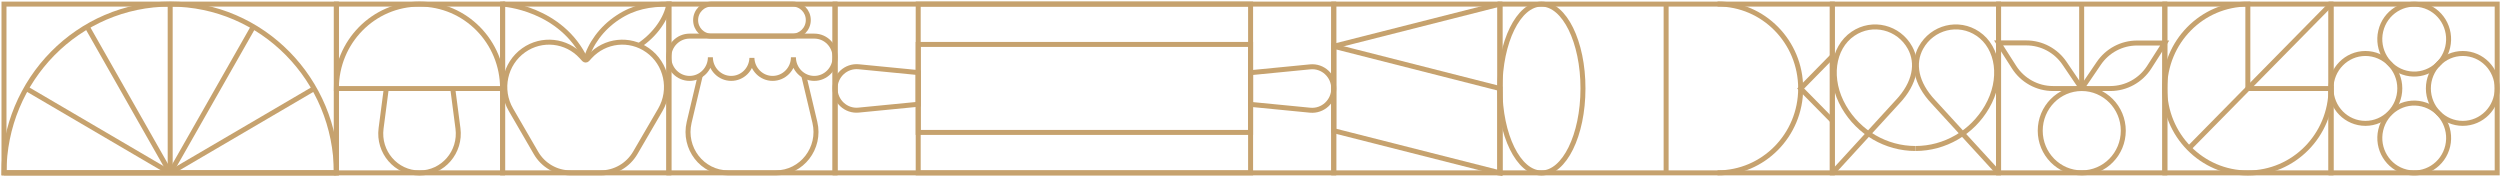 <svg width="1254" height="89" viewBox="0 0 1254 89" fill="none" xmlns="http://www.w3.org/2000/svg">
<path d="M919.088 2.054H1002.45V86.707H919.088V2.054Z" stroke="#C6A26E" stroke-width="2.5" stroke-miterlimit="10"/>
<path d="M960.795 74.482C946.041 74.482 932.351 66.53 924.894 53.603C916.904 39.864 919.088 23.961 929.475 16.929C939.169 10.33 952.379 13.575 958.079 23.961C962.287 31.642 960.795 41.649 951.74 51.169L919.141 86.76" stroke="#C6A26E" stroke-width="2.5" stroke-miterlimit="10"/>
<path d="M960.795 74.482C975.55 74.482 989.24 66.53 996.697 53.603C1004.69 39.864 1002.5 23.961 992.116 16.929C982.422 10.33 969.212 13.575 963.512 23.961C959.304 31.642 960.795 41.649 969.851 51.169L1002.45 86.76" stroke="#C6A26E" stroke-width="2.5" stroke-miterlimit="10"/>
<path d="M1169.23 2.054H1252.59V86.707H1169.23V2.054Z" stroke="#C6A26E" stroke-width="2.5" stroke-miterlimit="10"/>
<path d="M1186.49 26.828C1196.02 26.828 1203.74 34.671 1203.74 44.353C1203.74 54.035 1196.02 61.879 1186.49 61.879C1176.95 61.879 1169.23 54.035 1169.23 44.353C1169.23 34.725 1176.95 26.828 1186.49 26.828Z" stroke="#C6A26E" stroke-width="2.5" stroke-miterlimit="10"/>
<path d="M1235.33 26.828C1244.87 26.828 1252.59 34.671 1252.59 44.353C1252.59 54.035 1244.87 61.879 1235.33 61.879C1225.8 61.879 1218.07 54.035 1218.07 44.353C1218.07 34.725 1225.8 26.828 1235.33 26.828Z" stroke="#C6A26E" stroke-width="2.5" stroke-miterlimit="10"/>
<path d="M1194.17 15.604C1196.36 6.184 1205.66 0.352 1214.93 2.576C1224.21 4.8 1229.95 14.24 1227.76 23.659C1225.57 33.079 1216.28 38.911 1207 36.687C1197.73 34.463 1191.98 25.024 1194.17 15.604Z" stroke="#C6A26E" stroke-width="2.5" stroke-miterlimit="10"/>
<path d="M1194.18 65.201C1196.37 55.782 1205.66 49.949 1214.94 52.173C1224.22 54.397 1229.96 63.836 1227.77 73.256C1225.58 82.676 1216.28 88.508 1207.01 86.284C1197.73 84.06 1191.99 74.621 1194.18 65.201Z" stroke="#C6A26E" stroke-width="2.5" stroke-miterlimit="10"/>
<path d="M1085.87 2.054H1169.23V86.707H1085.87V2.054Z" stroke="#C6A26E" stroke-width="2.5" stroke-miterlimit="10"/>
<path d="M1127.52 2.054C1104.51 2.054 1085.81 20.986 1085.81 44.407C1085.81 67.775 1104.46 86.76 1127.52 86.76C1150.53 86.76 1169.23 67.829 1169.23 44.407H1127.52V2.054Z" stroke="#C6A26E" stroke-width="2.5" stroke-miterlimit="10"/>
<path d="M1098.06 74.32L1169.23 2.054" stroke="#C6A26E" stroke-width="2.5" stroke-miterlimit="10"/>
<path d="M1002.5 2.054H1085.87V86.707H1002.5V2.054Z" stroke="#C6A26E" stroke-width="2.5" stroke-miterlimit="10"/>
<path d="M1044.16 44.407H1029.78C1021.89 44.407 1014.49 40.35 1010.23 33.643L1002.5 21.527H1016.41C1024.08 21.527 1031.27 25.367 1035.58 31.75L1044.16 44.407Z" stroke="#C6A26E" stroke-width="2.5" stroke-miterlimit="10"/>
<path d="M1044.16 44.407H1058.54C1066.42 44.407 1073.83 40.35 1078.09 33.643L1085.81 21.581H1071.91C1064.24 21.581 1057.05 25.421 1052.73 31.804L1044.16 44.407Z" stroke="#C6A26E" stroke-width="2.5" stroke-miterlimit="10"/>
<path d="M1044.16 44.407V2.054" stroke="#C6A26E" stroke-width="2.5" stroke-miterlimit="10"/>
<path d="M1065.04 65.557C1065.04 77.24 1055.72 86.706 1044.21 86.706C1032.71 86.706 1023.38 77.24 1023.38 65.557C1023.38 53.873 1032.71 44.407 1044.21 44.407C1055.66 44.407 1065.04 53.873 1065.04 65.557Z" stroke="#C6A26E" stroke-width="2.5" stroke-miterlimit="10"/>
<path d="M418.863 2.054H669.002V86.707H418.863V2.054Z" stroke="#C6A26E" stroke-width="2.5" stroke-miterlimit="10"/>
<path d="M460.571 22.284H627.295V66.422H460.571V22.284Z" stroke="#C6A26E" stroke-width="2.5" stroke-miterlimit="10"/>
<path d="M460.571 36.402L430.688 33.481C424.35 32.886 418.863 37.916 418.863 44.353C418.863 50.79 424.35 55.875 430.688 55.226L460.571 52.305V36.402Z" stroke="#C6A26E" stroke-width="2.5" stroke-miterlimit="10"/>
<path d="M460.571 2.054H627.295V86.707H460.571V2.054Z" stroke="#C6A26E" stroke-width="2.5" stroke-miterlimit="10"/>
<path d="M627.294 52.359L657.177 55.28C663.516 55.875 669.002 50.844 669.002 44.407C669.002 37.971 663.516 32.886 657.177 33.535L627.294 36.456V52.359Z" stroke="#C6A26E" stroke-width="2.5" stroke-miterlimit="10"/>
<path d="M324.848 25.205C315.792 18.768 303.434 20.12 295.871 28.342L294.539 29.803C294.113 30.235 293.42 30.235 292.994 29.803L291.663 28.342C284.152 20.12 271.794 18.768 262.686 25.205C253.204 31.912 250.381 44.948 256.294 55.063L268.811 76.645C272.433 82.92 279.038 86.706 286.176 86.706H293.101H294.379H301.304C308.442 86.706 315.047 82.866 318.669 76.645L331.24 55.063C337.099 44.948 334.329 31.912 324.848 25.205Z" stroke="#C6A26E" stroke-width="2.5" stroke-miterlimit="10"/>
<path d="M252.139 2.054C252.139 2.054 281.596 3.839 293.847 30.127" stroke="#C6A26E" stroke-width="2.5" stroke-miterlimit="10"/>
<path d="M320.533 22.825C328.683 17.416 334.276 9.248 335.501 2.054C325.966 2.054 317.976 3.406 309.827 8.815C301.624 14.225 295.924 22.284 293.847 30.127" stroke="#C6A26E" stroke-width="2.5" stroke-miterlimit="10"/>
<path d="M252.139 2.054H335.501V86.707H252.139V2.054Z" stroke="#C6A26E" stroke-width="2.5" stroke-miterlimit="10"/>
<path d="M397.503 18.119H356.808C352.44 18.119 348.924 14.549 348.924 10.114C348.924 5.624 352.493 2.054 356.861 2.054H397.557C401.924 2.054 405.44 5.624 405.44 10.059C405.44 14.495 401.871 18.119 397.503 18.119Z" stroke="#C6A26E" stroke-width="2.5" stroke-miterlimit="10"/>
<path d="M403.15 37.808L408.743 61.392C411.779 74.265 402.191 86.706 389.14 86.706H365.277C352.227 86.706 342.639 74.32 345.675 61.392L351.268 37.808" stroke="#C6A26E" stroke-width="2.5" stroke-miterlimit="10"/>
<path d="M408.476 18.119H387.596H366.769H345.888C340.135 18.119 335.448 22.879 335.448 28.721C335.448 34.563 340.135 39.323 345.888 39.323C351.641 39.323 356.328 34.563 356.328 28.721C356.328 34.563 361.016 39.323 366.769 39.323C372.415 39.323 376.996 34.779 377.156 29.046C377.315 34.725 381.896 39.323 387.543 39.323C393.295 39.323 397.983 34.563 397.983 28.721C397.983 34.563 402.67 39.323 408.423 39.323C414.176 39.323 418.863 34.563 418.863 28.721C418.863 22.879 414.229 18.119 408.476 18.119Z" stroke="#C6A26E" stroke-width="2.5" stroke-miterlimit="10"/>
<path d="M335.501 2.054H418.863V86.707H335.501V2.054Z" stroke="#C6A26E" stroke-width="2.5" stroke-miterlimit="10"/>
<path d="M193.759 44.407L191.149 64.421C189.604 76.267 198.66 86.76 210.432 86.76C222.203 86.76 231.259 76.267 229.714 64.421L227.104 44.407" stroke="#C6A26E" stroke-width="2.5" stroke-miterlimit="10"/>
<path d="M168.724 2.054H252.086V86.707H168.724V2.054Z" stroke="#C6A26E" stroke-width="2.5" stroke-miterlimit="10"/>
<path d="M210.432 2.054C187.421 2.054 168.724 20.986 168.724 44.407H252.086C252.139 20.986 233.443 2.054 210.432 2.054Z" stroke="#C6A26E" stroke-width="2.5" stroke-miterlimit="10"/>
<path d="M2 2.054H168.724V86.707H2V2.054Z" stroke="#C6A26E" stroke-width="2.5" stroke-miterlimit="10"/>
<path d="M85.362 2.054C39.34 2.054 2 39.972 2 86.706H168.724C168.724 39.972 131.437 2.054 85.362 2.054Z" stroke="#C6A26E" stroke-width="2.5" stroke-miterlimit="10"/>
<path d="M85.362 86.706H2" stroke="#C6A26E" stroke-width="2.5" stroke-miterlimit="10"/>
<path d="M85.362 86.706V2.054" stroke="#C6A26E" stroke-width="2.5" stroke-miterlimit="10"/>
<path d="M85.362 86.706L43.708 13.413" stroke="#C6A26E" stroke-width="2.5" stroke-miterlimit="10"/>
<path d="M85.362 86.706L13.186 44.407" stroke="#C6A26E" stroke-width="2.5" stroke-miterlimit="10"/>
<path d="M85.362 86.706H168.724" stroke="#C6A26E" stroke-width="2.5" stroke-miterlimit="10"/>
<path d="M85.362 86.706L127.07 13.413" stroke="#C6A26E" stroke-width="2.5" stroke-miterlimit="10"/>
<path d="M85.362 86.706L157.591 44.407" stroke="#C6A26E" stroke-width="2.5" stroke-miterlimit="10"/>
<path d="M919.088 28.234L903.215 44.407L919.088 60.526" stroke="#C6A26E" stroke-width="2.5" stroke-miterlimit="10"/>
<path d="M752.364 2.054H919.088V86.707H752.364V2.054Z" stroke="#C6A26E" stroke-width="2.5" stroke-miterlimit="10"/>
<path d="M835.726 86.706V2.054" stroke="#C6A26E" stroke-width="2.5" stroke-miterlimit="10"/>
<path d="M752.364 44.407C752.364 67.775 761.685 86.76 773.191 86.76C784.696 86.76 794.018 67.829 794.018 44.407C794.071 20.986 784.696 2.054 773.191 2.054C761.685 2.054 752.364 20.986 752.364 44.407Z" stroke="#C6A26E" stroke-width="2.5" stroke-miterlimit="10"/>
<path d="M861.507 86.706C884.518 86.706 903.214 67.775 903.214 44.353C903.214 20.986 884.571 2 861.507 2" stroke="#C6A26E" stroke-width="2.5" stroke-miterlimit="10"/>
<path d="M669.002 2.054H752.364V86.707H669.002V2.054Z" stroke="#C6A26E" stroke-width="2.5" stroke-miterlimit="10"/>
<path d="M752.364 2.054L669.002 23.204" stroke="#C6A26E" stroke-width="2.5" stroke-miterlimit="10"/>
<path d="M669.002 65.557L752.364 86.706V44.407L669.002 23.204V65.557Z" stroke="#C6A26E" stroke-width="2.5" stroke-miterlimit="10"/>
</svg>
